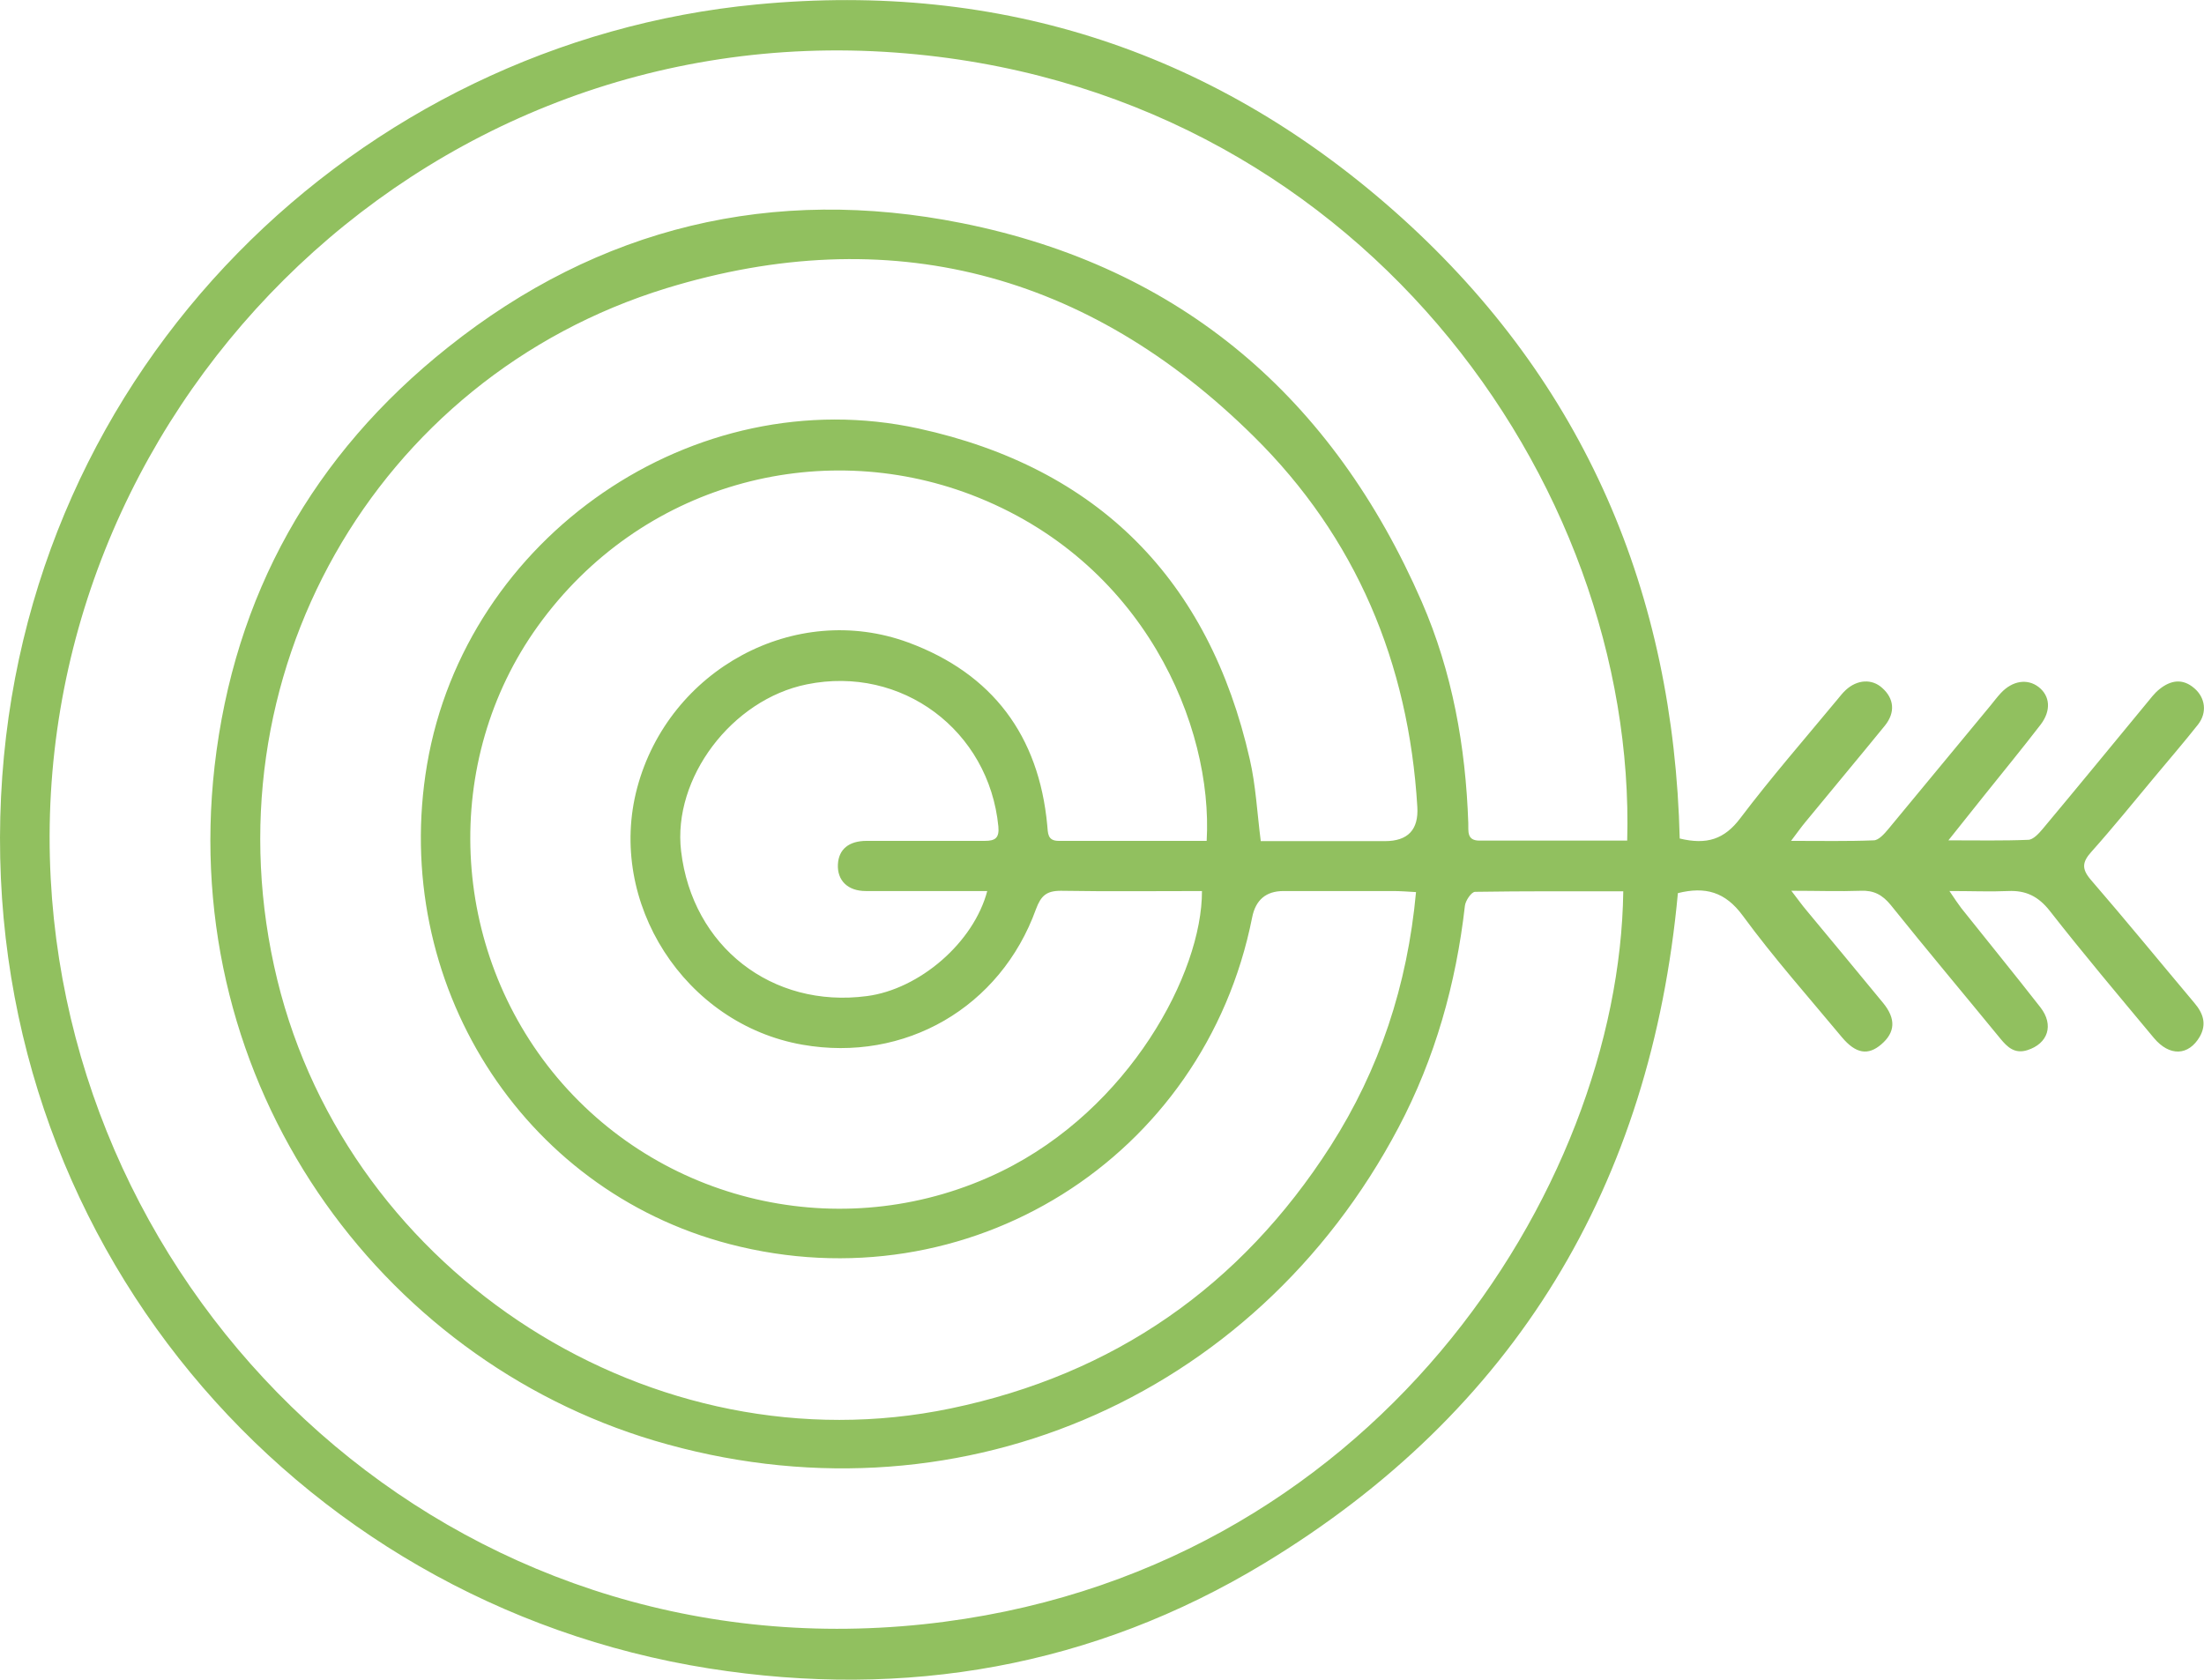 <?xml version="1.0" encoding="UTF-8"?><svg id="b" xmlns="http://www.w3.org/2000/svg" viewBox="0 0 84.33 64.28"><g id="c"><path d="M64.27,32.09c1.04.25,1.71.03,2.32-.78,1.18-1.56,2.47-3.04,3.72-4.55.1-.12.2-.25.31-.35.44-.41,1.01-.44,1.4-.08.45.4.51.93.1,1.44-1.01,1.24-2.04,2.47-3.05,3.7-.15.18-.29.38-.54.71,1.16,0,2.16.02,3.16-.02.19,0,.41-.25.56-.43,1.31-1.58,2.61-3.16,3.92-4.74.13-.16.25-.32.39-.47.44-.47,1.01-.56,1.44-.23.44.34.49.9.08,1.44-.7.91-1.43,1.8-2.15,2.7-.43.54-.85,1.07-1.38,1.73,1.14,0,2.09.02,3.05-.02.19,0,.41-.24.56-.42,1.33-1.59,2.64-3.19,3.96-4.79.16-.19.31-.4.5-.55.43-.35.89-.43,1.34-.04.42.36.5.93.14,1.39-.53.67-1.09,1.32-1.64,1.98-.81.97-1.6,1.95-2.44,2.89-.35.39-.38.65-.02,1.07,1.34,1.55,2.64,3.14,3.96,4.71.34.4.48.81.21,1.29-.43.74-1.16.77-1.76.05-1.34-1.61-2.69-3.21-3.98-4.86-.44-.56-.92-.79-1.59-.76-.69.03-1.38,0-2.25,0,.21.31.32.48.45.65,1.01,1.27,2.04,2.53,3.03,3.8.53.68.29,1.39-.5,1.64-.48.15-.76-.11-1.03-.44-1.4-1.71-2.82-3.4-4.2-5.12-.32-.39-.65-.56-1.14-.54-.83.03-1.65,0-2.66,0,.27.35.41.55.58.75.98,1.18,1.96,2.36,2.93,3.54.5.61.47,1.13-.07,1.59-.5.43-.97.36-1.5-.27-1.28-1.54-2.62-3.05-3.8-4.66-.67-.91-1.43-1.12-2.48-.86-1.03,11.15-6.21,19.82-15.83,25.65-6.54,3.96-13.72,5.21-21.25,4.02C11.18,61.32-.78,47.35.04,30.48.84,14,13.74,1.62,28.95.17c9.39-.9,17.69,1.85,24.69,8.17,7,6.33,10.4,14.36,10.63,23.76ZM62.26,32.18c.38-13.74-10.37-28.9-28.02-30.17C15.91.68,1.01,15.98,1.94,33.62c.88,16.65,15.46,30.43,33.39,28.54,17.22-1.82,26.63-16.68,26.78-28.05-1.89,0-3.78-.01-5.67.02-.14,0-.37.34-.39.54-.34,2.98-1.14,5.83-2.54,8.48-5.53,10.47-17.1,15.37-28.48,11.98-10.52-3.14-18.2-13.61-16.82-25.8.75-6.56,3.77-11.93,8.92-16.03,5.79-4.62,12.44-6.21,19.68-4.76,8.39,1.68,14.19,6.69,17.59,14.49,1.17,2.69,1.68,5.54,1.78,8.47.01.3-.07.67.43.67,1.87,0,3.73,0,5.65,0ZM54.18,34.14c-.35-.02-.61-.04-.88-.04-1.4,0-2.79,0-4.19,0q-1,0-1.2,1.01c-1.83,9.22-10.88,14.88-20,12.5-7.97-2.08-12.98-10.03-11.57-18.35,1.48-8.71,10.2-14.74,18.81-12.86,6.86,1.5,11.11,5.78,12.67,12.66.23,1,.28,2.04.42,3.13,1.6,0,3.17,0,4.75,0q1.32,0,1.24-1.31c-.33-5.51-2.35-10.32-6.26-14.18-6.34-6.27-13.95-8.28-22.47-5.67-11.14,3.42-17.71,14.89-14.89,26.47,2.76,11.31,14.4,18.77,25.77,16.4,6.24-1.3,11.09-4.67,14.53-10.04,1.87-2.93,2.94-6.14,3.27-9.72ZM46.17,32.18c.25-4.38-2.38-10.72-9.02-13.25-5.82-2.21-12.64-.43-16.57,5.03-3.71,5.16-3.4,12.36.75,17.29,4.17,4.94,11.18,6.41,16.98,3.58,4.9-2.39,7.69-7.59,7.68-10.73-1.8,0-3.6.02-5.4-.01-.55,0-.76.19-.95.7-1.36,3.77-5.02,5.88-8.94,5.19-4.5-.79-7.49-5.44-6.32-9.83,1.21-4.53,6.04-7.16,10.38-5.56,3.21,1.19,4.99,3.56,5.31,6.99.03.3,0,.6.44.6,1.87,0,3.73,0,5.64,0ZM37.78,34.1c-.34,0-.61,0-.87,0-1.26,0-2.52,0-3.78,0-.7,0-1.1-.41-1.07-1.02.03-.58.42-.9,1.1-.9,1.51,0,3.02,0,4.52,0,.4,0,.56-.11.52-.55-.36-3.68-3.7-6.18-7.33-5.44-2.87.58-5.14,3.59-4.81,6.38.43,3.65,3.47,6.03,7.11,5.55,2-.26,4.09-2.04,4.61-4.04Z" style="fill:#91c05f; stroke-width:0px;"/></g></svg>